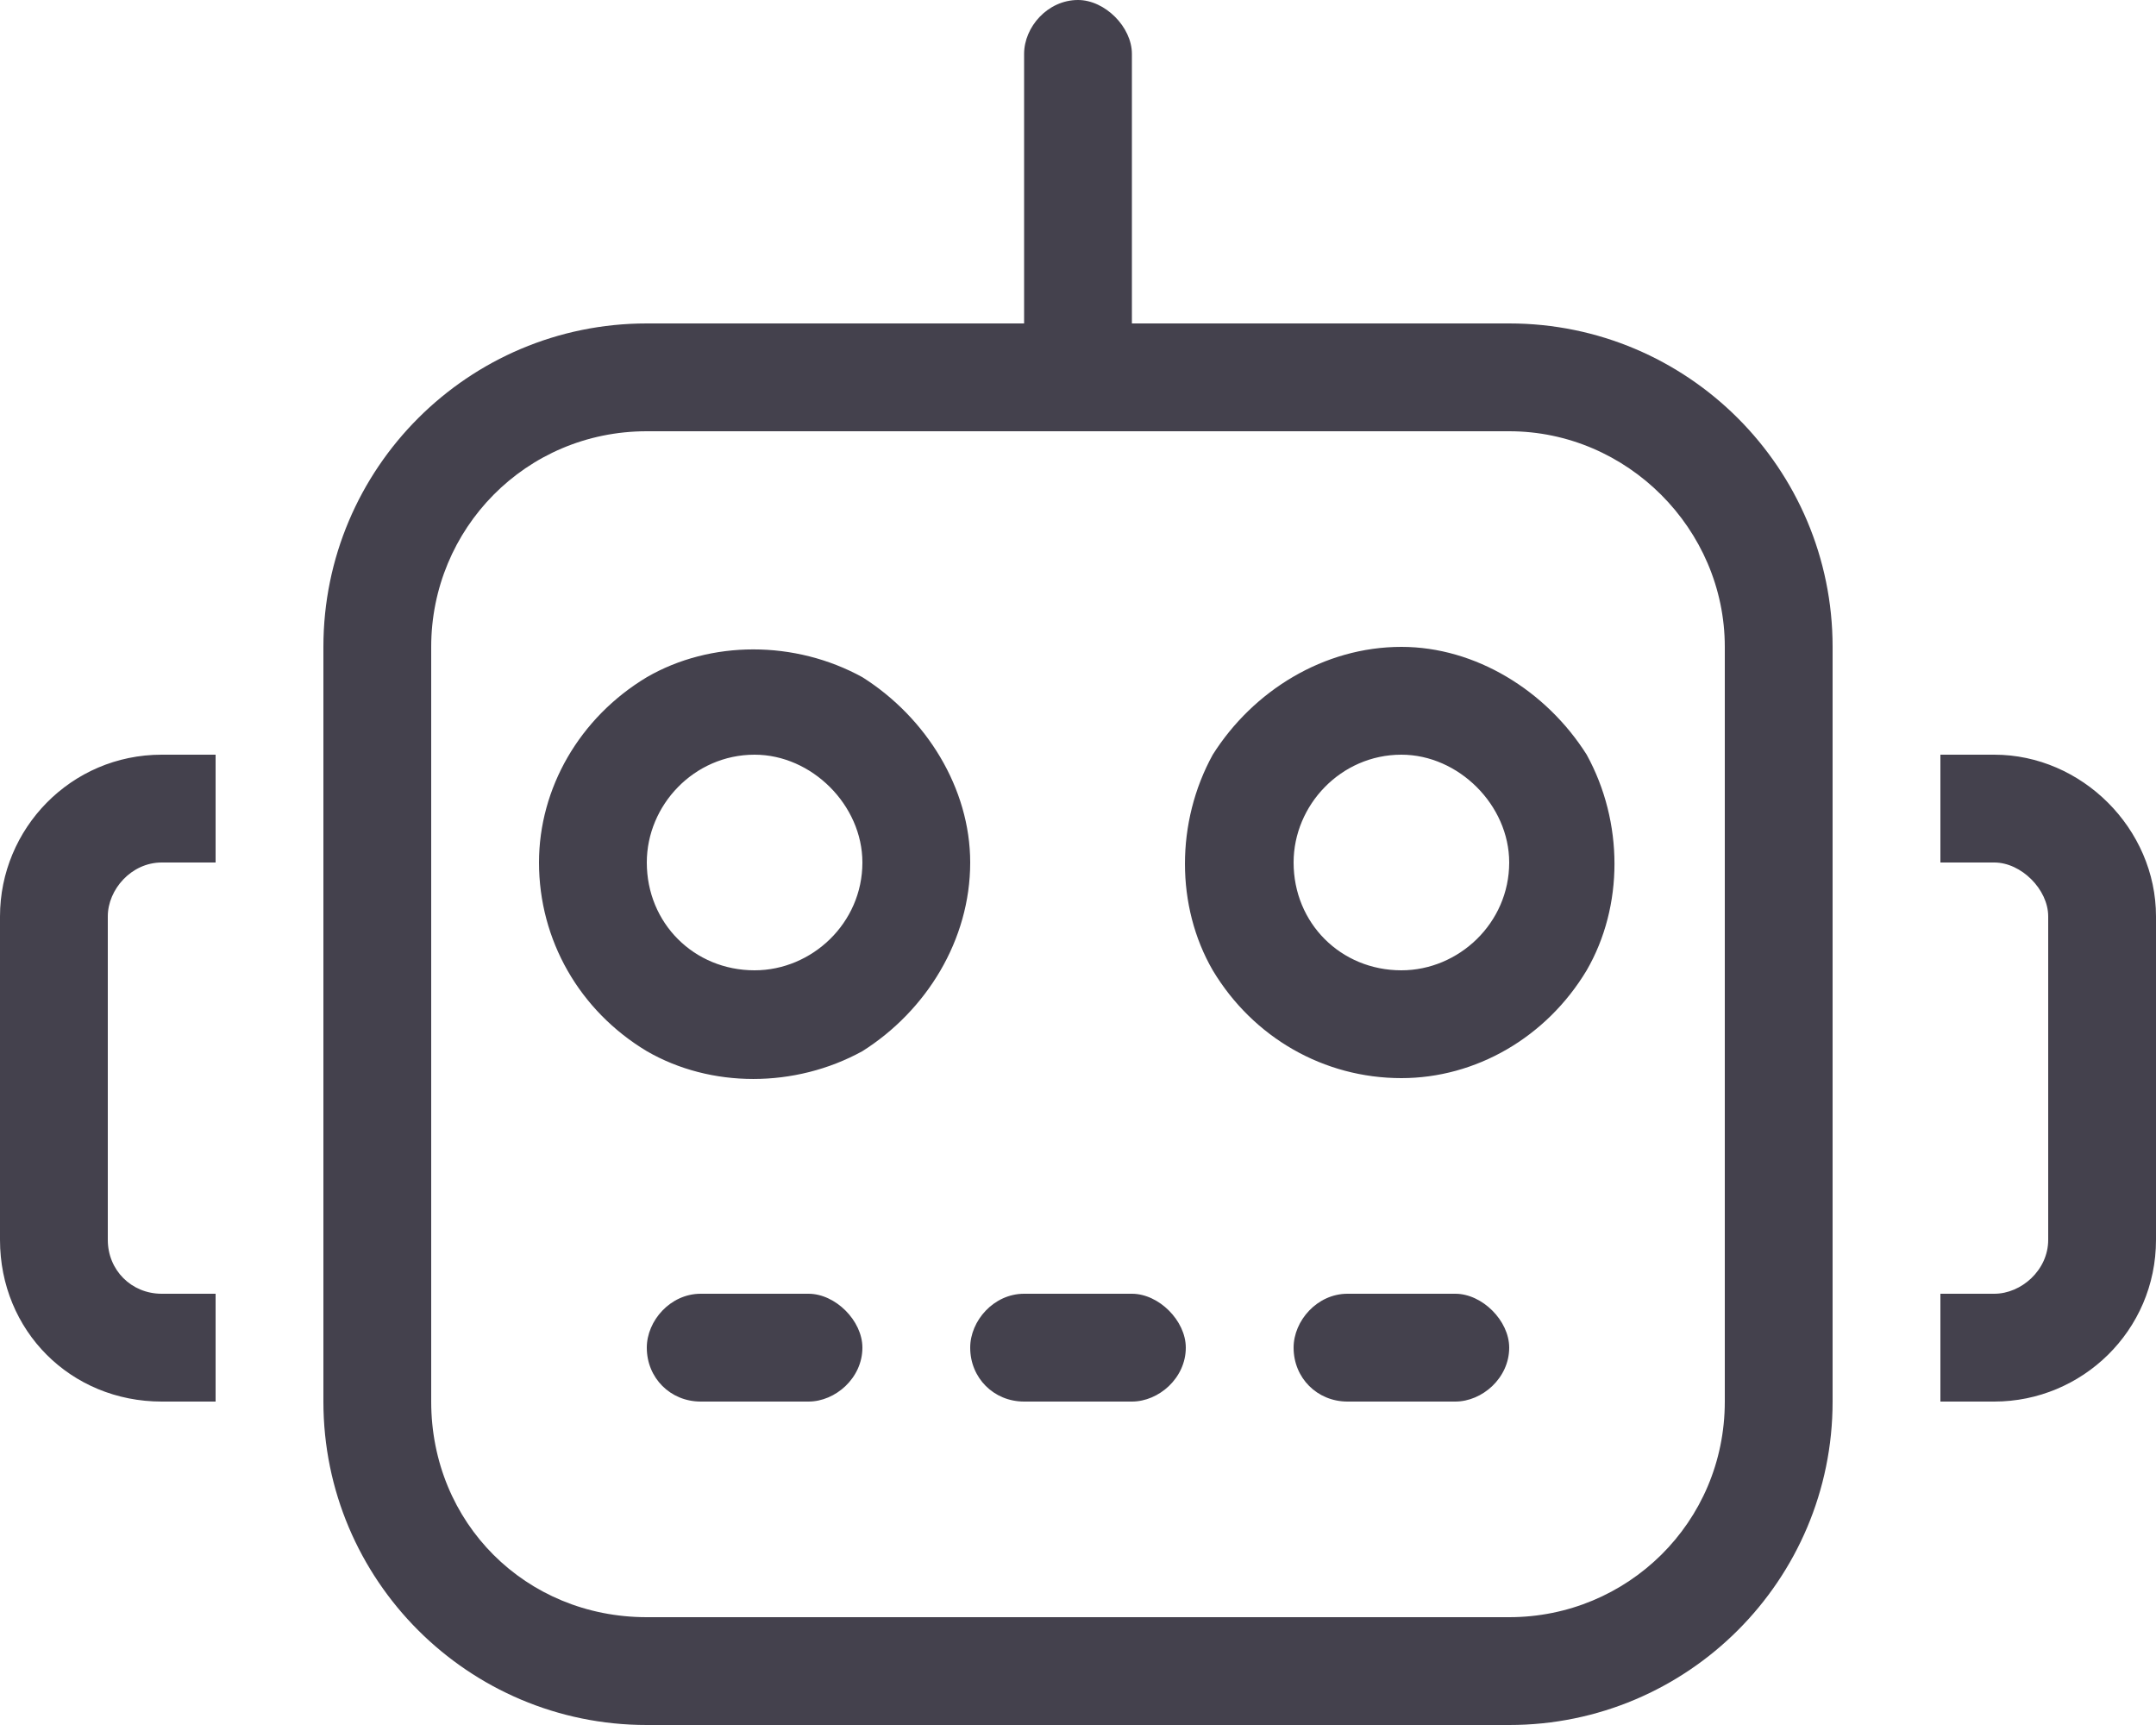<svg xmlns="http://www.w3.org/2000/svg" width="80" height="64" viewBox="0 0 80 64" fill="none"><path d="M40 0C41 0 42 1 42 2V12H56C62.625 12 68 17.375 68 24V52C68 58.625 62.625 64 56 64H24C17.375 64 12 58.625 12 52V24C12 17.375 17.375 12 24 12H38V2C38 1 38.875 0 40 0ZM24 16C19.5 16 16 19.625 16 24V52C16 56.5 19.5 60 24 60H56C60.375 60 64 56.5 64 52V24C64 19.625 60.375 16 56 16H40H24ZM26 48H30C31 48 32 49 32 50C32 51.125 31 52 30 52H26C24.875 52 24 51.125 24 50C24 49 24.875 48 26 48ZM38 48H42C43 48 44 49 44 50C44 51.125 43 52 42 52H38C36.875 52 36 51.125 36 50C36 49 36.875 48 38 48ZM50 48H54C55 48 56 49 56 50C56 51.125 55 52 54 52H50C48.875 52 48 51.125 48 50C48 49 48.875 48 50 48ZM28 28C25.75 28 24 29.875 24 32C24 34.25 25.75 36 28 36C30.125 36 32 34.25 32 32C32 29.875 30.125 28 28 28ZM36 32C36 34.875 34.375 37.5 32 39C29.5 40.375 26.375 40.375 24 39C21.5 37.5 20 34.875 20 32C20 29.25 21.5 26.625 24 25.125C26.375 23.75 29.5 23.75 32 25.125C34.375 26.625 36 29.25 36 32ZM48 32C48 34.25 49.75 36 52 36C54.125 36 56 34.25 56 32C56 29.875 54.125 28 52 28C49.75 28 48 29.875 48 32ZM52 40C49.125 40 46.5 38.5 45 36C43.625 33.625 43.625 30.5 45 28C46.5 25.625 49.125 24 52 24C54.75 24 57.375 25.625 58.875 28C60.25 30.5 60.25 33.625 58.875 36C57.375 38.5 54.75 40 52 40ZM6 28H8V32H6C4.875 32 4 33 4 34V46C4 47.125 4.875 48 6 48H8V52H6C2.625 52 0 49.375 0 46V34C0 30.75 2.625 28 6 28ZM74 48C75 48 76 47.125 76 46V34C76 33 75 32 74 32H72V28H74C77.25 28 80 30.75 80 34V46C80 49.375 77.25 52 74 52H72V48H74Z" fill="#44414D"></path></svg>